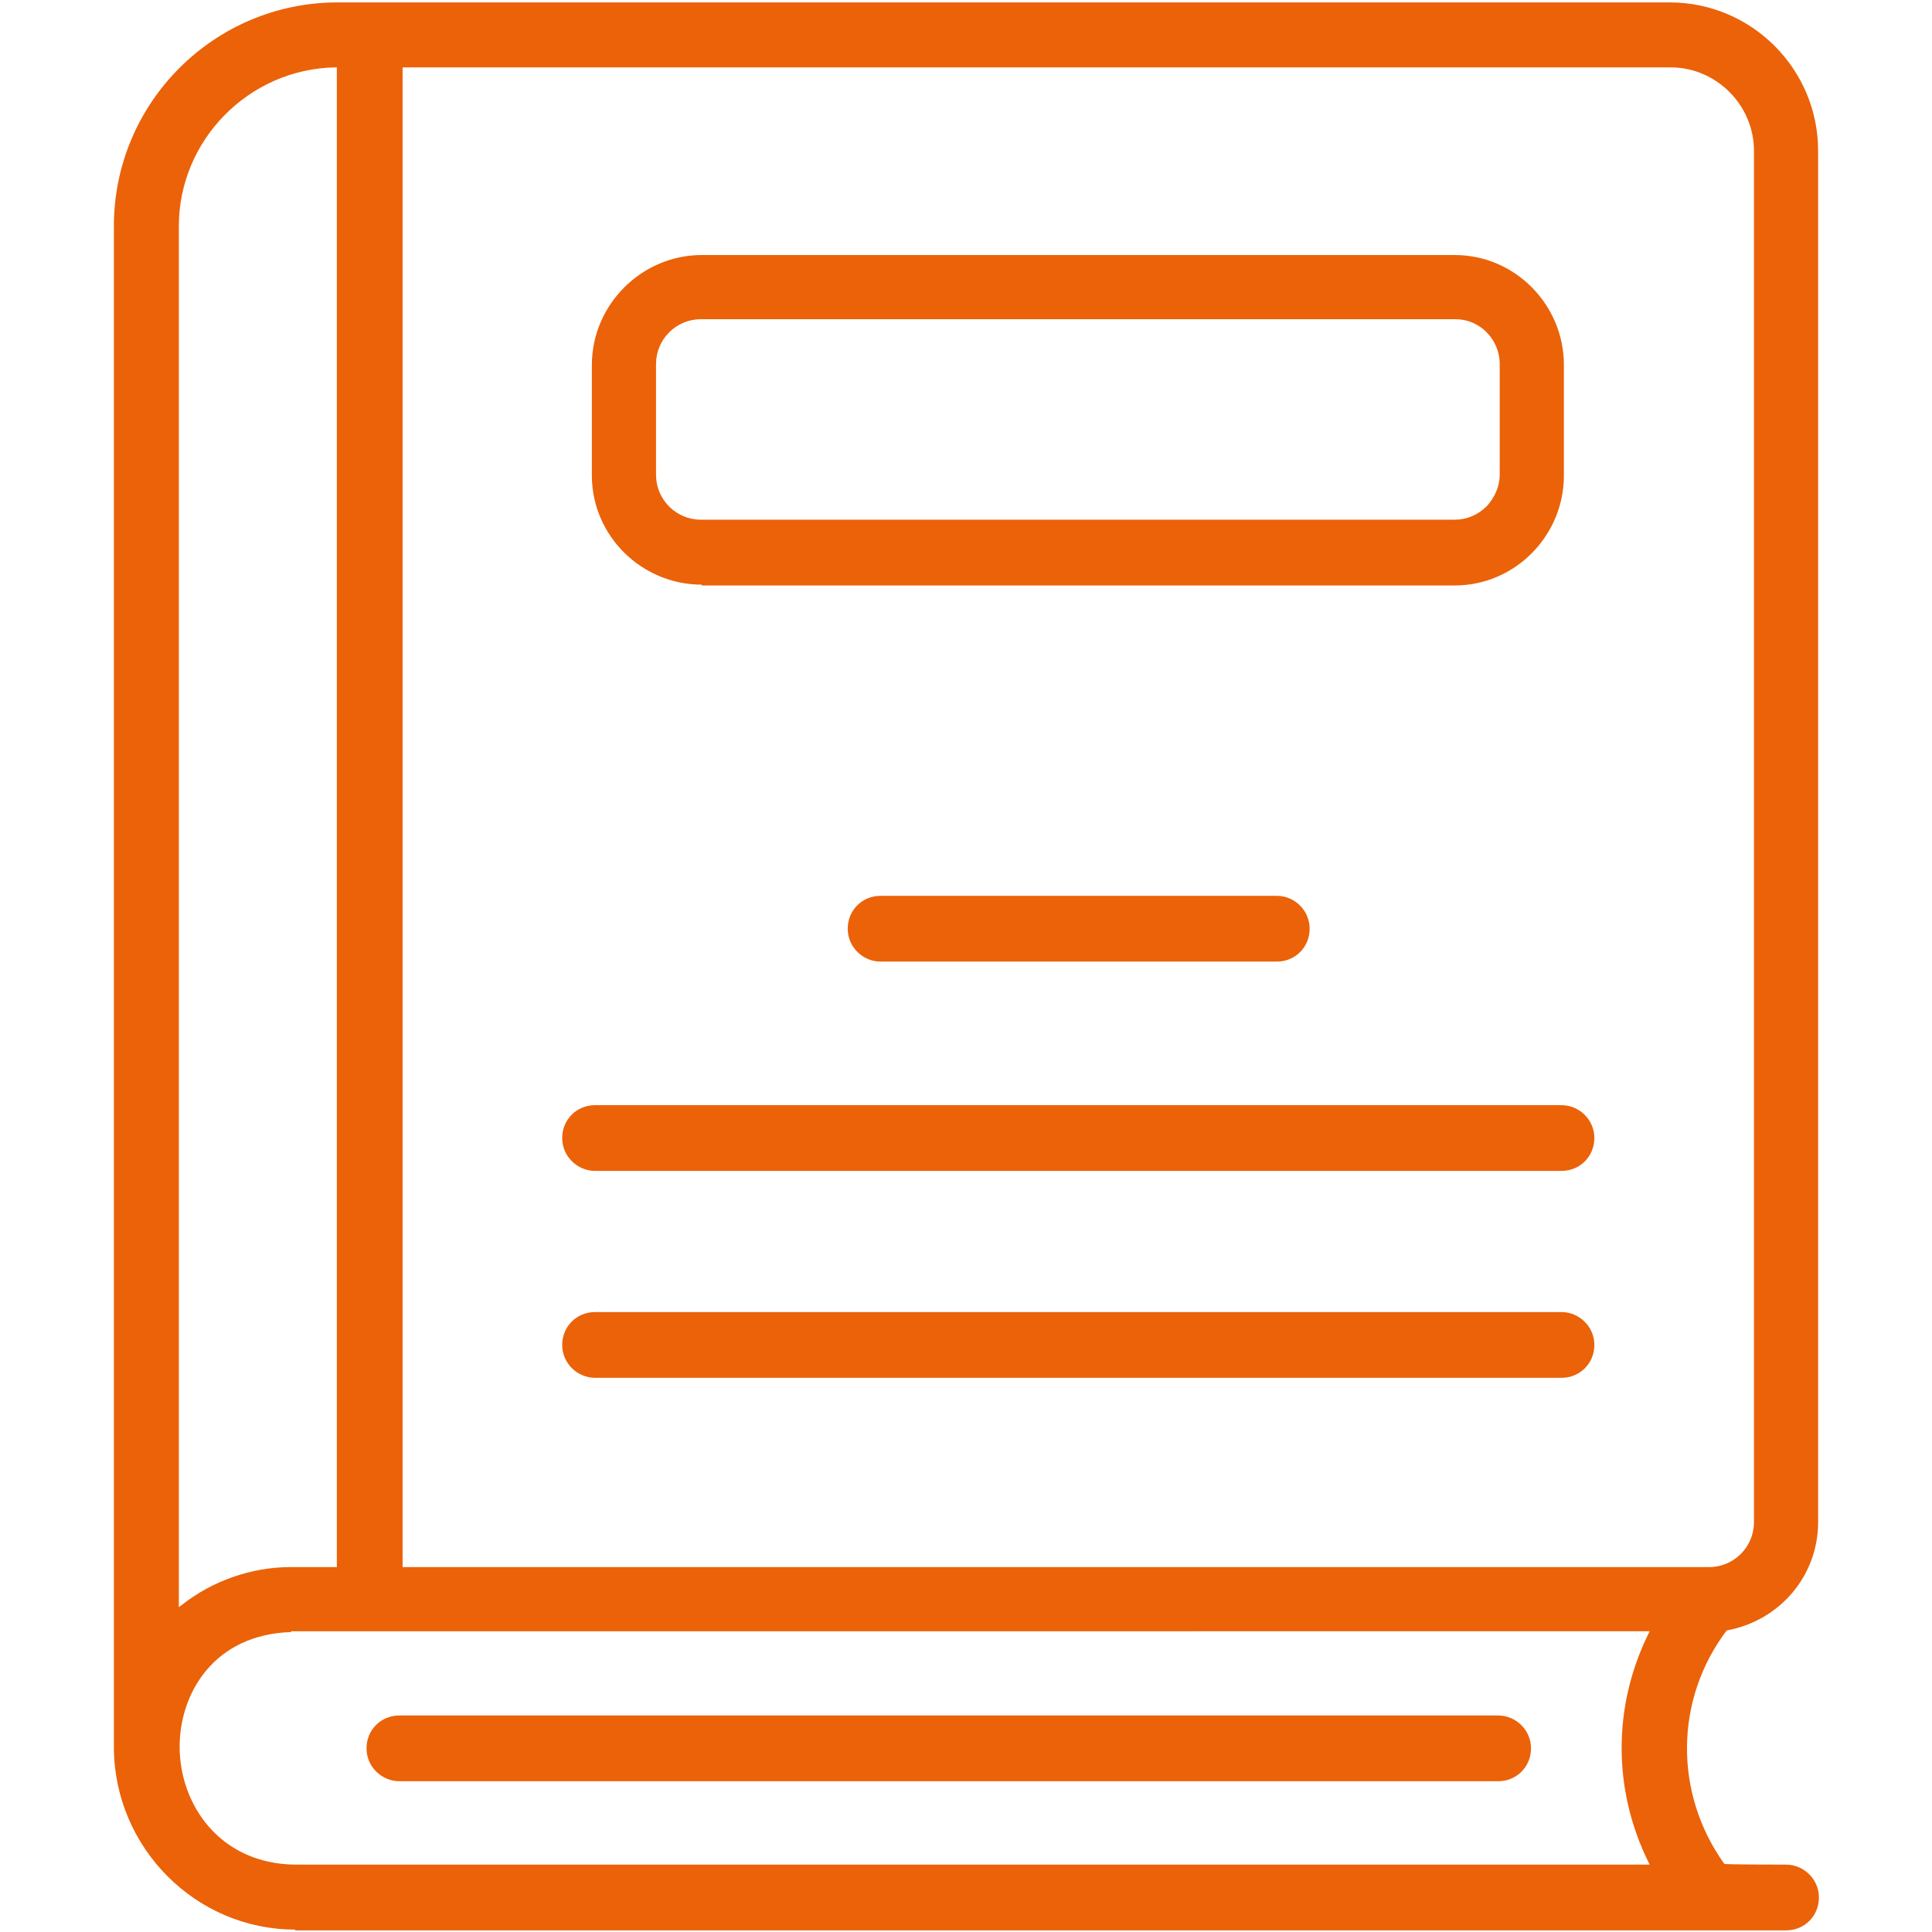 <?xml version="1.0" encoding="UTF-8"?>
<svg xmlns="http://www.w3.org/2000/svg" id="Ebene_1" data-name="Ebene 1" version="1.1" viewBox="0 0 240.9 240.9">
  <g id="Bibliothek">
    <g>
      <path d="M87.5,72.9c-7.5,0-13.7-6.1-13.7-13.6v-13.8c0-7.5,6.2-13.7,13.7-13.7h93.9c7.5,0,13.6,6.2,13.6,13.7v13.8c0,7.5-6.1,13.7-13.6,13.7h-93.9s0-.1,0-.1ZM87.4,39.8c-3.1,0-5.6,2.5-5.6,5.6v13.8c0,3.1,2.5,5.6,5.6,5.6h94c1.5,0,2.9-.6,4-1.7,1-1.1,1.6-2.5,1.6-3.9v-13.8c0-3.1-2.5-5.6-5.5-5.6,0,0-94.1,0-94.1,0Z" fill="#eb6209" stroke-width="0"></path>
      <path d="M74.2,171.8c-2.2,0-4.1-1.8-4.1-4.1s1.8-4.1,4.1-4.1h120.5c2.2,0,4.1,1.8,4.1,4.1s-1.8,4.1-4.1,4.1h-120.5Z" fill="#eb6209" stroke-width="0"></path>
      <path d="M74.2,146c-2.2,0-4.1-1.8-4.1-4.1s1.8-4.1,4.1-4.1h120.5c2.2,0,4.1,1.8,4.1,4.1s-1.8,4.1-4.1,4.1h-120.5Z" fill="#eb6209" stroke-width="0"></path>
      <path d="M109.8,119.9c-2.2,0-4.1-1.8-4.1-4.1s1.8-4.1,4.1-4.1h49.4c2.2,0,4.1,1.8,4.1,4.1s-1.8,4.1-4.1,4.1h-49.4Z" fill="#eb6209" stroke-width="0"></path>
      <path d="M36.8,240.6c-12.4,0-22.5-10.2-22.6-22.6V28.2C14.2,12.8,26.7.3,42.1.3h166.1c10.2,0,18.5,8.3,18.5,18.5v171c0,6.7-4.8,12.3-11.4,13.5h0c-6.5,8.6-6.6,20.3-.3,29.1h0c0,.1,7.7.1,7.7.1,2.2,0,4.1,1.8,4.1,4.1s-1.8,4.1-4.1,4.1H36.8v-.1h0ZM36.3,203.5c-9.6.3-13.9,7.6-13.9,14.3,0,7.2,5,14.6,14.4,14.7h168.9l-.2-.4c-4.4-9-4.4-19.3,0-28.3l.2-.4H36.3v.1h0ZM41.8,8.4c-10.8.2-19.5,9.1-19.5,19.8v172.2l.4-.3c3.8-3,8.7-4.7,13.5-4.7h5.8V8.4h-.3.1ZM50.2,195.4h162.9c3.1,0,5.6-2.5,5.6-5.6V18.8c0-5.7-4.7-10.4-10.4-10.4H50.2v187Z" fill="#eb6209" stroke-width="0"></path>
      <path d="M49.8,222.1c-2.2,0-4.1-1.8-4.1-4.1s1.8-4.1,4.1-4.1h137c2.2,0,4.1,1.8,4.1,4.1s-1.8,4.1-4.1,4.1H49.8Z" fill="#eb6209" stroke-width="0"></path>
    </g>
  </g>
</svg>
